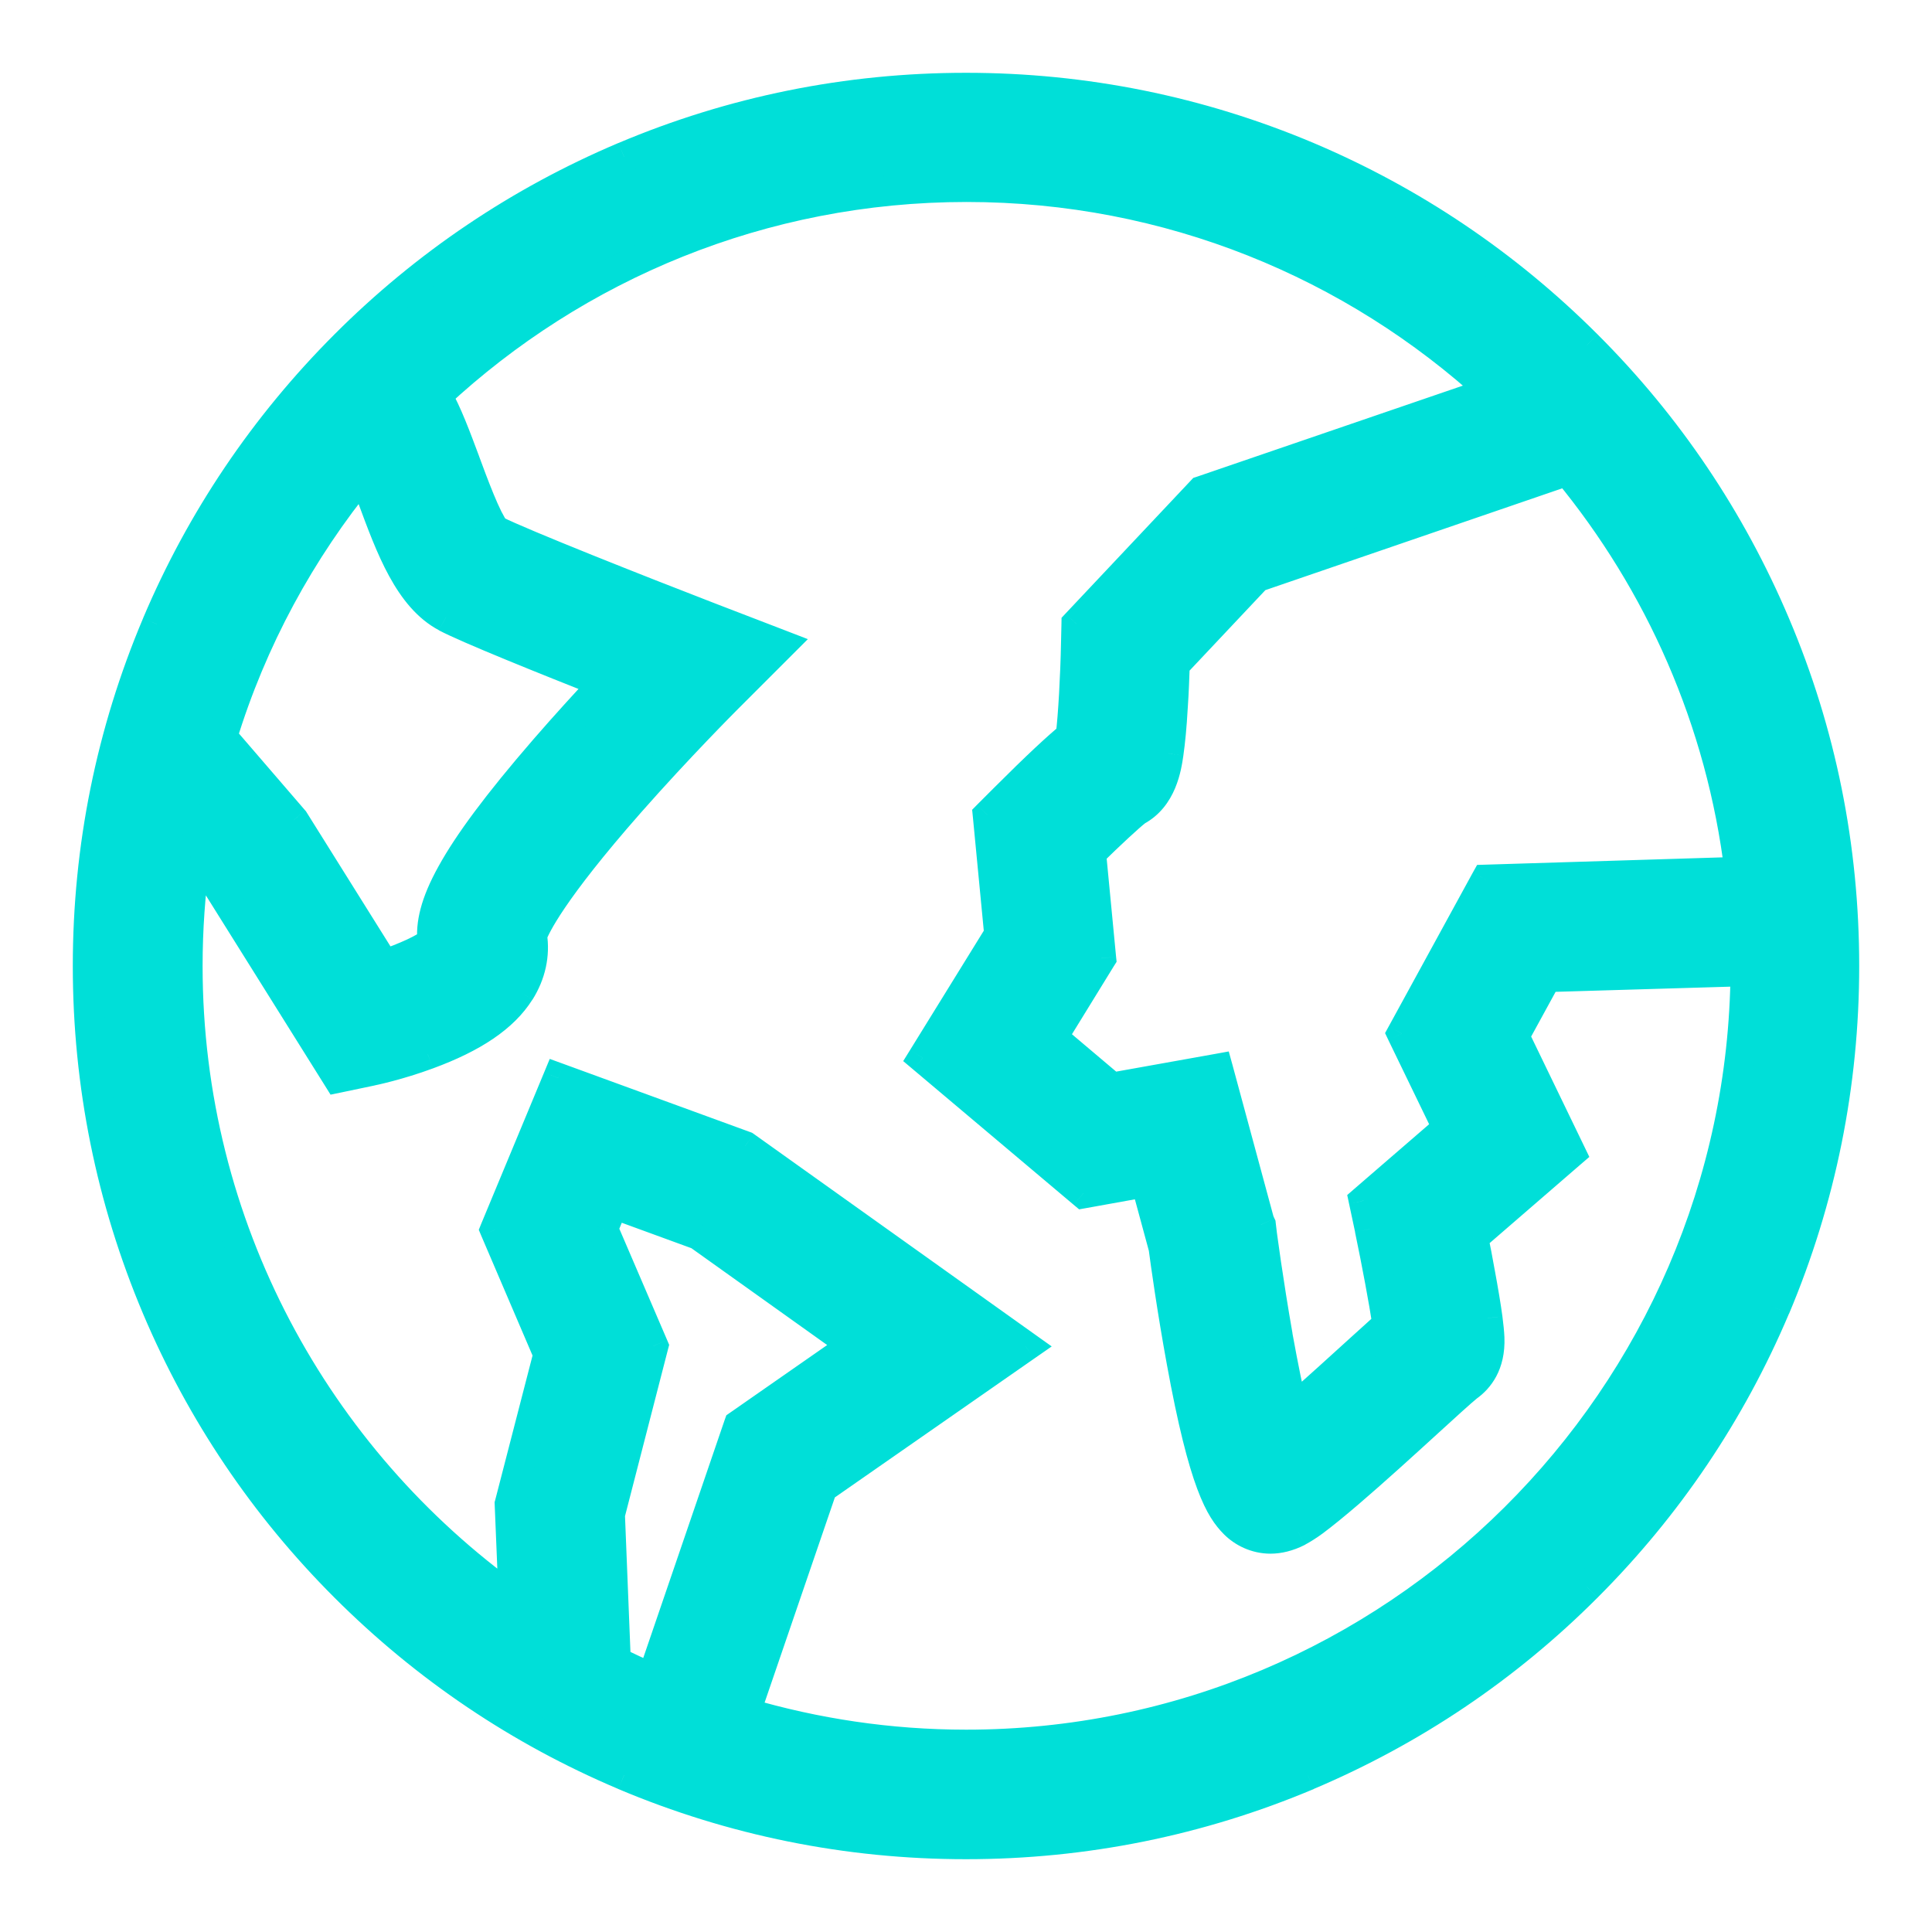 <svg width="22" height="22" viewBox="0 0 22 22" fill="none" xmlns="http://www.w3.org/2000/svg">
<mask id="mask0_37_1703" style="mask-type:alpha" maskUnits="userSpaceOnUse" x="0" y="0" width="22" height="22">
<path d="M22 0H0V22H22V0Z" fill="white"/>
<path d="M20.214 7.107C19.71 5.918 18.99 4.846 18.07 3.929C17.151 3.01 16.082 2.29 14.893 1.786C13.659 1.265 12.349 1 11 1C9.651 1 8.341 1.265 7.107 1.786C5.918 2.29 4.846 3.01 3.929 3.929C3.01 4.849 2.29 5.918 1.786 7.107C1.265 8.341 1 9.651 1 11C1 12.349 1.265 13.659 1.786 14.893C2.29 16.082 3.01 17.154 3.929 18.07C4.849 18.99 5.918 19.71 7.107 20.214C8.341 20.735 9.651 21 11 21C12.349 21 13.659 20.735 14.893 20.214C16.082 19.71 17.154 18.99 18.07 18.07C18.99 17.151 19.71 16.082 20.214 14.893C20.735 13.659 21 12.349 21 11C21 9.651 20.737 8.341 20.214 7.107ZM15.964 11.769L16.485 12.846L15.529 13.671L15.598 13.996C15.677 14.374 15.76 14.819 15.8 15.082C15.726 15.148 15.63 15.237 15.502 15.352C15.318 15.52 14.996 15.812 14.721 16.055C14.672 15.854 14.615 15.581 14.549 15.212C14.441 14.598 14.367 14.038 14.367 14.03L14.357 13.947L14.34 13.91L13.868 12.17L12.661 12.386L11.983 11.813L12.539 10.912L12.423 9.712C12.639 9.501 12.858 9.297 12.941 9.233C13.232 9.078 13.281 8.744 13.305 8.579C13.325 8.447 13.342 8.27 13.354 8.053C13.367 7.874 13.372 7.699 13.377 7.567L14.313 6.571L17.847 5.36C18.899 6.635 19.602 8.206 19.811 9.928L16.923 10.017L15.964 11.769ZM16.697 15.797C16.692 15.802 16.684 15.805 16.682 15.807C16.687 15.805 16.692 15.802 16.697 15.797ZM4.136 5.397C4.168 5.48 4.202 5.571 4.234 5.655C4.453 6.245 4.659 6.802 5.08 7.026C5.325 7.156 6.21 7.513 6.883 7.778C6.679 7.997 6.441 8.257 6.203 8.533C5.124 9.779 4.883 10.327 4.925 10.727C4.829 10.806 4.613 10.904 4.374 10.985L3.345 9.339L2.529 8.393C2.868 7.284 3.421 6.272 4.136 5.397ZM7.011 18.918L6.945 17.245L7.439 15.328L6.866 13.993L6.984 13.706L7.953 14.06L9.717 15.318L8.415 16.225L7.427 19.113C7.284 19.051 7.146 18.987 7.011 18.918ZM11.002 19.867C10.128 19.867 9.285 19.739 8.486 19.503L9.363 16.942L11.678 15.33L8.483 13.052L6.355 12.275L5.638 14.003L6.245 15.421L5.805 17.124L5.849 18.215C3.603 16.606 2.135 13.971 2.135 11C2.135 10.582 2.165 10.169 2.221 9.766L2.43 10.01L3.846 12.273L4.232 12.192C4.244 12.19 4.539 12.128 4.871 12.005C5.392 11.813 5.733 11.582 5.918 11.293C6.043 11.093 6.092 10.872 6.058 10.651C6.095 10.55 6.279 10.152 7.169 9.142C7.724 8.51 8.272 7.962 8.277 7.957L8.891 7.343L8.08 7.031C7.284 6.724 5.95 6.195 5.64 6.041C5.539 5.92 5.382 5.492 5.296 5.259C5.19 4.976 5.092 4.706 4.974 4.502C6.557 3.03 8.678 2.128 11.007 2.128C13.313 2.128 15.414 3.01 16.992 4.458L13.684 5.591L12.258 7.105L12.253 7.323C12.246 7.69 12.221 8.156 12.192 8.385C12.044 8.505 11.816 8.717 11.438 9.095L11.248 9.285L11.379 10.639L10.508 12.047L12.337 13.588L13.047 13.46L13.251 14.212C13.271 14.364 13.347 14.915 13.455 15.505C13.711 16.906 13.9 17.191 14.06 17.351C14.153 17.444 14.298 17.52 14.468 17.52C14.563 17.52 14.669 17.495 14.78 17.439C14.834 17.409 14.893 17.373 14.967 17.319C15.065 17.245 15.193 17.142 15.36 16.999C15.647 16.753 15.991 16.439 16.269 16.186C16.448 16.021 16.652 15.837 16.712 15.79C16.837 15.701 16.972 15.537 16.96 15.232C16.957 15.173 16.95 15.102 16.938 15.011C16.92 14.881 16.891 14.704 16.852 14.487C16.827 14.347 16.8 14.21 16.775 14.092L17.886 13.131L17.242 11.799L17.611 11.125L19.877 11.059C19.838 15.923 15.871 19.867 11.002 19.867Z" fill="black"/>
</mask>
<g mask="url(#mask0_37_1703)">
<path d="M20.214 7.107C19.71 5.918 18.99 4.846 18.07 3.929C17.151 3.01 16.082 2.29 14.893 1.786C13.659 1.265 12.349 1 11 1C9.651 1 8.341 1.265 7.107 1.786C5.918 2.29 4.846 3.01 3.929 3.929C3.01 4.849 2.29 5.918 1.786 7.107C1.265 8.341 1 9.651 1 11C1 12.349 1.265 13.659 1.786 14.893C2.29 16.082 3.01 17.154 3.929 18.07C4.849 18.99 5.918 19.71 7.107 20.214C8.341 20.735 9.651 21 11 21C12.349 21 13.659 20.735 14.893 20.214C16.082 19.71 17.154 18.99 18.07 18.07C18.99 17.151 19.71 16.082 20.214 14.893C20.735 13.659 21 12.349 21 11C21 9.651 20.737 8.341 20.214 7.107ZM15.964 11.769L16.485 12.846L15.529 13.671L15.598 13.996C15.677 14.374 15.76 14.819 15.8 15.082C15.726 15.148 15.63 15.237 15.502 15.352C15.318 15.52 14.996 15.812 14.721 16.055C14.672 15.854 14.615 15.581 14.549 15.212C14.441 14.598 14.367 14.038 14.367 14.03L14.357 13.947L14.34 13.91L13.868 12.17L12.661 12.386L11.983 11.813L12.539 10.912L12.423 9.712C12.639 9.501 12.858 9.297 12.941 9.233C13.232 9.078 13.281 8.744 13.305 8.579C13.325 8.447 13.342 8.27 13.354 8.053C13.367 7.874 13.372 7.699 13.377 7.567L14.313 6.571L17.847 5.36C18.899 6.635 19.602 8.206 19.811 9.928L16.923 10.017L15.964 11.769ZM16.697 15.797C16.692 15.802 16.684 15.805 16.682 15.807C16.687 15.805 16.692 15.802 16.697 15.797ZM4.136 5.397C4.168 5.48 4.202 5.571 4.234 5.655C4.453 6.245 4.659 6.802 5.08 7.026C5.325 7.156 6.21 7.513 6.883 7.778C6.679 7.997 6.441 8.257 6.203 8.533C5.124 9.779 4.883 10.327 4.925 10.727C4.829 10.806 4.613 10.904 4.374 10.985L3.345 9.339L2.529 8.393C2.868 7.284 3.421 6.272 4.136 5.397ZM7.011 18.918L6.945 17.245L7.439 15.328L6.866 13.993L6.984 13.706L7.953 14.06L9.717 15.318L8.415 16.225L7.427 19.113C7.284 19.051 7.146 18.987 7.011 18.918ZM11.002 19.867C10.128 19.867 9.285 19.739 8.486 19.503L9.363 16.942L11.678 15.33L8.483 13.052L6.355 12.275L5.638 14.003L6.245 15.421L5.805 17.124L5.849 18.215C3.603 16.606 2.135 13.971 2.135 11C2.135 10.582 2.165 10.169 2.221 9.766L2.43 10.01L3.846 12.273L4.232 12.192C4.244 12.19 4.539 12.128 4.871 12.005C5.392 11.813 5.733 11.582 5.918 11.293C6.043 11.093 6.092 10.872 6.058 10.651C6.095 10.55 6.279 10.152 7.169 9.142C7.724 8.51 8.272 7.962 8.277 7.957L8.891 7.343L8.08 7.031C7.284 6.724 5.95 6.195 5.64 6.041C5.539 5.92 5.382 5.492 5.296 5.259C5.19 4.976 5.092 4.706 4.974 4.502C6.557 3.03 8.678 2.128 11.007 2.128C13.313 2.128 15.414 3.01 16.992 4.458L13.684 5.591L12.258 7.105L12.253 7.323C12.246 7.69 12.221 8.156 12.192 8.385C12.044 8.505 11.816 8.717 11.438 9.095L11.248 9.285L11.379 10.639L10.508 12.047L12.337 13.588L13.047 13.46L13.251 14.212C13.271 14.364 13.347 14.915 13.455 15.505C13.711 16.906 13.9 17.191 14.06 17.351C14.153 17.444 14.298 17.52 14.468 17.52C14.563 17.52 14.669 17.495 14.78 17.439C14.834 17.409 14.893 17.373 14.967 17.319C15.065 17.245 15.193 17.142 15.36 16.999C15.647 16.753 15.991 16.439 16.269 16.186C16.448 16.021 16.652 15.837 16.712 15.79C16.837 15.701 16.972 15.537 16.96 15.232C16.957 15.173 16.95 15.102 16.938 15.011C16.92 14.881 16.891 14.704 16.852 14.487C16.827 14.347 16.8 14.21 16.775 14.092L17.886 13.131L17.242 11.799L17.611 11.125L19.877 11.059C19.838 15.923 15.871 19.867 11.002 19.867Z" fill="#00DFD8"/>
<path d="M4.199 5.455L5.037 4.561L4.911 4.444L4.073 5.338L4.199 5.455ZM16.929 4.517L17.785 5.419L17.909 5.301L17.054 4.399L16.929 4.517ZM19.725 9.934L19.791 11.064L19.962 11.054L19.896 9.924L19.725 9.934ZM8.516 19.423L7.456 19.032L7.397 19.193L8.456 19.584L8.516 19.423ZM7.056 18.845L5.893 18.142L5.805 18.289L6.967 18.992L7.056 18.845ZM2.305 9.785L2.612 8.411L2.445 8.374L2.138 9.748L2.305 9.785ZM20.214 7.107L20.056 7.174L20.056 7.174L20.214 7.107ZM18.07 3.93L17.949 4.051L17.95 4.051L18.07 3.93ZM14.893 1.786L14.96 1.629L14.96 1.629L14.893 1.786ZM7.107 1.786L7.041 1.629L7.04 1.629L7.107 1.786ZM3.93 3.93L4.051 4.051L4.051 4.051L3.93 3.93ZM1.786 7.107L1.629 7.04L1.629 7.041L1.786 7.107ZM1.786 14.893L1.629 14.96L1.629 14.96L1.786 14.893ZM3.93 18.07L4.051 17.949L4.051 17.949L3.93 18.07ZM7.107 20.214L7.04 20.371L7.041 20.372L7.107 20.214ZM14.893 20.214L14.96 20.372L14.96 20.371L14.893 20.214ZM18.07 18.07L17.949 17.949L17.949 17.95L18.07 18.07ZM20.214 14.893L20.371 14.96L20.372 14.96L20.214 14.893ZM15.964 11.769L15.814 11.687L15.772 11.764L15.81 11.844L15.964 11.769ZM16.485 12.846L16.597 12.975L16.697 12.889L16.64 12.771L16.485 12.846ZM15.529 13.671L15.417 13.542L15.341 13.608L15.362 13.707L15.529 13.671ZM15.598 13.996L15.766 13.961L15.766 13.96L15.598 13.996ZM15.8 15.082L15.914 15.21L15.983 15.148L15.969 15.057L15.8 15.082ZM15.502 15.352L15.387 15.225L15.387 15.225L15.502 15.352ZM14.721 16.055L14.554 16.096L14.622 16.372L14.834 16.184L14.721 16.055ZM14.549 15.212L14.38 15.242L14.38 15.243L14.549 15.212ZM14.367 14.03H14.538V14.02L14.537 14.01L14.367 14.03ZM14.357 13.947L14.527 13.927L14.524 13.899L14.512 13.874L14.357 13.947ZM14.34 13.91L14.174 13.955L14.178 13.969L14.184 13.982L14.34 13.91ZM13.868 12.17L14.034 12.125L13.992 11.973L13.838 12.001L13.868 12.17ZM12.661 12.386L12.551 12.517L12.612 12.569L12.692 12.555L12.661 12.386ZM11.983 11.813L11.837 11.724L11.76 11.849L11.873 11.944L11.983 11.813ZM12.539 10.912L12.684 11.001L12.715 10.952L12.709 10.895L12.539 10.912ZM12.423 9.712L12.303 9.59L12.244 9.647L12.252 9.729L12.423 9.712ZM12.941 9.233L12.861 9.082L12.848 9.088L12.837 9.097L12.941 9.233ZM13.305 8.579L13.475 8.605V8.604L13.305 8.579ZM13.354 8.053L13.183 8.042L13.183 8.044L13.354 8.053ZM13.377 7.567L13.252 7.449L13.208 7.496L13.205 7.56L13.377 7.567ZM14.313 6.571L14.257 6.409L14.217 6.423L14.188 6.454L14.313 6.571ZM17.847 5.36L17.979 5.251L17.904 5.159L17.791 5.198L17.847 5.36ZM19.811 9.929L19.816 10.1L20.003 10.094L19.981 9.908L19.811 9.929ZM16.923 10.017L16.918 9.846L16.82 9.849L16.772 9.935L16.923 10.017ZM16.682 15.807L16.561 15.686L16.759 15.96L16.682 15.807ZM4.136 5.397L4.296 5.335L4.19 5.059L4.003 5.288L4.136 5.397ZM4.234 5.655L4.395 5.595L4.394 5.594L4.234 5.655ZM5.08 7.026L4.999 7.177L4.999 7.178L5.08 7.026ZM6.884 7.778L7.009 7.895L7.181 7.711L6.946 7.619L6.884 7.778ZM6.203 8.533L6.073 8.42L6.203 8.533ZM4.925 10.727L5.034 10.86L5.105 10.801L5.095 10.709L4.925 10.727ZM4.374 10.985L4.229 11.076L4.301 11.191L4.43 11.148L4.374 10.985ZM3.345 9.339L3.49 9.248L3.483 9.237L3.474 9.227L3.345 9.339ZM2.529 8.393L2.365 8.342L2.337 8.433L2.399 8.504L2.529 8.393ZM7.011 18.918L6.84 18.925L6.844 19.026L6.934 19.071L7.011 18.918ZM6.945 17.245L6.779 17.202L6.773 17.226L6.774 17.252L6.945 17.245ZM7.439 15.328L7.605 15.371L7.62 15.314L7.597 15.26L7.439 15.328ZM6.866 13.993L6.708 13.928L6.68 13.995L6.709 14.061L6.866 13.993ZM6.984 13.706L7.043 13.545L6.888 13.488L6.826 13.641L6.984 13.706ZM7.953 14.06L8.052 13.92L8.033 13.907L8.011 13.899L7.953 14.06ZM9.717 15.318L9.815 15.459L10.015 15.32L9.817 15.178L9.717 15.318ZM8.415 16.225L8.317 16.084L8.271 16.116L8.252 16.169L8.415 16.225ZM7.427 19.113L7.359 19.27L7.529 19.343L7.589 19.168L7.427 19.113ZM8.486 19.503L8.324 19.448L8.266 19.617L8.437 19.668L8.486 19.503ZM9.363 16.942L9.265 16.802L9.219 16.834L9.201 16.887L9.363 16.942ZM11.678 15.33L11.776 15.471L11.976 15.332L11.778 15.191L11.678 15.33ZM8.483 13.052L8.583 12.912L8.564 12.899L8.542 12.891L8.483 13.052ZM6.355 12.275L6.414 12.114L6.26 12.058L6.197 12.21L6.355 12.275ZM5.638 14.003L5.479 13.937L5.452 14.004L5.48 14.071L5.638 14.003ZM6.245 15.421L6.411 15.464L6.425 15.408L6.402 15.354L6.245 15.421ZM5.805 17.124L5.639 17.081L5.632 17.106L5.633 17.131L5.805 17.124ZM5.849 18.215L5.749 18.355L6.034 18.559L6.02 18.209L5.849 18.215ZM2.221 9.766L2.352 9.655L2.104 9.367L2.052 9.743L2.221 9.766ZM2.43 10.01L2.576 9.919L2.569 9.908L2.56 9.898L2.43 10.01ZM3.846 12.273L3.701 12.364L3.764 12.465L3.881 12.441L3.846 12.273ZM4.232 12.192L4.198 12.024L4.197 12.024L4.232 12.192ZM4.871 12.005L4.812 11.844L4.811 11.844L4.871 12.005ZM5.918 11.293L6.062 11.384L6.063 11.384L5.918 11.293ZM6.058 10.651L5.897 10.592L5.882 10.634L5.888 10.677L6.058 10.651ZM7.169 9.142L7.297 9.255L7.297 9.255L7.169 9.142ZM8.277 7.958L8.398 8.079L8.277 7.958ZM8.891 7.343L9.013 7.464L9.199 7.278L8.953 7.183L8.891 7.343ZM8.08 7.031L8.019 7.191L8.019 7.191L8.08 7.031ZM5.64 6.041L5.509 6.151L5.531 6.178L5.563 6.194L5.64 6.041ZM5.296 5.259L5.457 5.2L5.457 5.199L5.296 5.259ZM4.974 4.502L4.857 4.377L4.757 4.47L4.826 4.588L4.974 4.502ZM16.992 4.458L17.047 4.62L17.32 4.527L17.108 4.332L16.992 4.458ZM13.684 5.591L13.628 5.429L13.588 5.442L13.559 5.473L13.684 5.591ZM12.258 7.105L12.133 6.987L12.088 7.035L12.087 7.101L12.258 7.105ZM12.253 7.323L12.082 7.32V7.32L12.253 7.323ZM12.192 8.385L12.3 8.518L12.353 8.475L12.362 8.407L12.192 8.385ZM11.438 9.095L11.316 8.974L11.438 9.095ZM11.248 9.285L11.127 9.163L11.07 9.221L11.078 9.301L11.248 9.285ZM11.379 10.639L11.524 10.729L11.555 10.68L11.549 10.622L11.379 10.639ZM10.508 12.047L10.363 11.957L10.285 12.083L10.398 12.178L10.508 12.047ZM12.337 13.588L12.226 13.719L12.288 13.771L12.367 13.757L12.337 13.588ZM13.047 13.46L13.213 13.415L13.171 13.264L13.017 13.291L13.047 13.46ZM13.251 14.212L13.421 14.19L13.42 14.178L13.417 14.167L13.251 14.212ZM13.455 15.505L13.624 15.474V15.474L13.455 15.505ZM14.06 17.351L14.181 17.229L14.06 17.351ZM14.78 17.439L14.858 17.592L14.862 17.589L14.78 17.439ZM14.967 17.319L15.068 17.457L15.069 17.456L14.967 17.319ZM15.36 16.999L15.471 17.129L15.471 17.129L15.36 16.999ZM16.269 16.186L16.385 16.312L16.385 16.312L16.269 16.186ZM16.712 15.79L16.613 15.65L16.605 15.655L16.712 15.79ZM16.96 15.232L17.131 15.225V15.225L16.96 15.232ZM16.938 15.011L16.768 15.033L16.768 15.034L16.938 15.011ZM16.852 14.487L16.683 14.517L16.683 14.518L16.852 14.487ZM16.775 14.092L16.663 13.962L16.587 14.028L16.608 14.127L16.775 14.092ZM17.886 13.131L17.998 13.26L18.098 13.174L18.041 13.056L17.886 13.131ZM17.242 11.799L17.092 11.716L17.05 11.794L17.088 11.873L17.242 11.799ZM17.611 11.125L17.606 10.954L17.508 10.957L17.461 11.043L17.611 11.125ZM19.877 11.059L20.048 11.06L20.05 10.882L19.872 10.888L19.877 11.059ZM20.371 7.04C19.859 5.831 19.127 4.741 18.192 3.808L17.95 4.051C18.853 4.952 19.561 6.005 20.056 7.174L20.371 7.04ZM18.192 3.808C17.257 2.874 16.169 2.141 14.96 1.629L14.826 1.944C15.995 2.44 17.046 3.147 17.949 4.051L18.192 3.808ZM14.96 1.629C13.705 1.099 12.372 0.829 11 0.829V1.171C12.326 1.171 13.614 1.432 14.826 1.944L14.96 1.629ZM11 0.829C9.628 0.829 8.295 1.099 7.041 1.629L7.174 1.944C8.386 1.432 9.674 1.171 11 1.171V0.829ZM7.04 1.629C5.831 2.141 4.741 2.874 3.808 3.808L4.051 4.051C4.952 3.147 6.005 2.44 7.174 1.944L7.04 1.629ZM3.808 3.808C2.874 4.743 2.141 5.831 1.629 7.04L1.944 7.174C2.44 6.005 3.147 4.954 4.051 4.051L3.808 3.808ZM1.629 7.041C1.099 8.295 0.829 9.628 0.829 11H1.171C1.171 9.674 1.432 8.386 1.944 7.174L1.629 7.041ZM0.829 11C0.829 12.372 1.099 13.705 1.629 14.96L1.944 14.826C1.432 13.614 1.171 12.326 1.171 11H0.829ZM1.629 14.96C2.141 16.169 2.874 17.259 3.808 18.192L4.051 17.949C3.147 17.048 2.44 15.995 1.944 14.826L1.629 14.96ZM3.808 18.192C4.743 19.127 5.831 19.859 7.04 20.371L7.174 20.056C6.005 19.561 4.954 18.853 4.051 17.949L3.808 18.192ZM7.041 20.372C8.295 20.901 9.628 21.171 11 21.171V20.829C9.674 20.829 8.386 20.568 7.174 20.056L7.041 20.372ZM11 21.171C12.372 21.171 13.705 20.901 14.96 20.372L14.826 20.056C13.614 20.568 12.326 20.829 11 20.829V21.171ZM14.96 20.371C16.169 19.859 17.259 19.127 18.192 18.192L17.949 17.95C17.048 18.853 15.995 19.561 14.826 20.056L14.96 20.371ZM18.192 18.192C19.127 17.257 19.859 16.169 20.371 14.96L20.056 14.826C19.561 15.995 18.853 17.046 17.949 17.949L18.192 18.192ZM20.372 14.96C20.901 13.705 21.171 12.372 21.171 11H20.829C20.829 12.326 20.568 13.614 20.056 14.826L20.372 14.96ZM21.171 11C21.171 9.628 20.904 8.295 20.371 7.04L20.056 7.174C20.57 8.386 20.829 9.673 20.829 11H21.171ZM15.81 11.844L16.331 12.92L16.64 12.771L16.119 11.694L15.81 11.844ZM16.373 12.716L15.417 13.542L15.641 13.801L16.597 12.975L16.373 12.716ZM15.362 13.707L15.431 14.031L15.766 13.96L15.697 13.636L15.362 13.707ZM15.43 14.031C15.509 14.408 15.591 14.849 15.63 15.107L15.969 15.057C15.929 14.789 15.845 14.341 15.766 13.961L15.43 14.031ZM15.685 14.955C15.613 15.02 15.512 15.113 15.387 15.225L15.617 15.48C15.749 15.361 15.839 15.277 15.914 15.21L15.685 14.955ZM15.387 15.225C15.203 15.393 14.882 15.684 14.607 15.927L14.834 16.184C15.111 15.94 15.434 15.646 15.617 15.479L15.387 15.225ZM14.887 16.015C14.839 15.818 14.784 15.549 14.717 15.182L14.38 15.243C14.447 15.613 14.504 15.89 14.554 16.096L14.887 16.015ZM14.718 15.183C14.664 14.877 14.619 14.585 14.587 14.369C14.571 14.261 14.559 14.171 14.55 14.108C14.546 14.077 14.543 14.053 14.54 14.036C14.539 14.027 14.538 14.021 14.538 14.017C14.538 14.015 14.538 14.014 14.537 14.014C14.537 14.007 14.538 14.018 14.538 14.03H14.195C14.195 14.037 14.196 14.042 14.196 14.043C14.196 14.045 14.196 14.046 14.196 14.047C14.197 14.049 14.197 14.05 14.197 14.051C14.197 14.053 14.197 14.056 14.198 14.059C14.198 14.064 14.199 14.071 14.2 14.08C14.203 14.098 14.206 14.123 14.21 14.155C14.219 14.219 14.232 14.309 14.248 14.418C14.28 14.637 14.325 14.933 14.38 15.242L14.718 15.183ZM14.537 14.01L14.527 13.927L14.187 13.967L14.197 14.05L14.537 14.01ZM14.512 13.874L14.495 13.837L14.184 13.982L14.202 14.019L14.512 13.874ZM14.505 13.865L14.034 12.125L13.703 12.215L14.174 13.955L14.505 13.865ZM13.838 12.001L12.631 12.217L12.692 12.555L13.898 12.339L13.838 12.001ZM12.772 12.255L12.094 11.682L11.873 11.944L12.551 12.517L12.772 12.255ZM12.129 11.903L12.684 11.001L12.393 10.822L11.837 11.724L12.129 11.903ZM12.709 10.895L12.594 9.696L12.252 9.729L12.368 10.928L12.709 10.895ZM12.543 9.835C12.761 9.621 12.972 9.426 13.046 9.369L12.837 9.097C12.744 9.168 12.517 9.38 12.303 9.59L12.543 9.835ZM13.022 9.384C13.398 9.183 13.452 8.756 13.475 8.605L13.136 8.554C13.109 8.732 13.065 8.973 12.861 9.082L13.022 9.384ZM13.475 8.604C13.495 8.465 13.513 8.283 13.525 8.063L13.183 8.044C13.171 8.257 13.154 8.428 13.136 8.554L13.475 8.604ZM13.525 8.065C13.538 7.882 13.543 7.704 13.548 7.573L13.205 7.56C13.2 7.695 13.195 7.866 13.183 8.042L13.525 8.065ZM13.501 7.684L14.438 6.689L14.188 6.454L13.252 7.449L13.501 7.684ZM14.368 6.734L17.902 5.522L17.791 5.198L14.257 6.409L14.368 6.734ZM17.715 5.469C18.746 6.72 19.436 8.26 19.64 9.949L19.981 9.908C19.768 8.152 19.051 6.551 17.979 5.251L17.715 5.469ZM19.805 9.757L16.918 9.846L16.928 10.188L19.816 10.1L19.805 9.757ZM16.772 9.935L15.814 11.687L16.115 11.851L17.073 10.099L16.772 9.935ZM16.576 15.676C16.584 15.667 16.592 15.662 16.597 15.659C16.601 15.655 16.605 15.653 16.605 15.653C16.605 15.653 16.605 15.653 16.605 15.653C16.605 15.653 16.604 15.654 16.604 15.654C16.603 15.654 16.601 15.656 16.598 15.657C16.595 15.659 16.59 15.662 16.585 15.666C16.582 15.668 16.578 15.67 16.575 15.673C16.571 15.677 16.566 15.681 16.561 15.686L16.803 15.928C16.798 15.933 16.794 15.937 16.791 15.94C16.787 15.943 16.784 15.945 16.781 15.947C16.777 15.95 16.773 15.952 16.771 15.953C16.77 15.954 16.768 15.955 16.769 15.954C16.769 15.954 16.769 15.954 16.77 15.954C16.77 15.954 16.771 15.953 16.772 15.953C16.775 15.951 16.781 15.948 16.789 15.943C16.796 15.937 16.807 15.93 16.818 15.918L16.576 15.676ZM16.759 15.96C16.764 15.958 16.791 15.945 16.818 15.918L16.576 15.676C16.592 15.659 16.61 15.651 16.605 15.654L16.759 15.96ZM3.976 5.458C3.992 5.5 4.008 5.543 4.025 5.587C4.041 5.63 4.058 5.674 4.074 5.716L4.394 5.594C4.378 5.552 4.362 5.508 4.345 5.465C4.329 5.421 4.312 5.377 4.296 5.335L3.976 5.458ZM4.074 5.714C4.182 6.006 4.292 6.306 4.431 6.56C4.57 6.814 4.747 7.043 4.999 7.177L5.16 6.875C4.992 6.785 4.856 6.623 4.732 6.396C4.608 6.168 4.505 5.893 4.395 5.595L4.074 5.714ZM4.999 7.178C5.256 7.314 6.153 7.674 6.821 7.938L6.946 7.619C6.267 7.351 5.395 6.999 5.16 6.875L4.999 7.178ZM6.758 7.661C6.553 7.881 6.313 8.143 6.073 8.42L6.332 8.645C6.569 8.372 6.806 8.113 7.009 7.895L6.758 7.661ZM6.073 8.42C5.531 9.046 5.192 9.505 4.994 9.864C4.794 10.224 4.729 10.497 4.754 10.745L5.095 10.709C5.079 10.556 5.113 10.355 5.294 10.03C5.475 9.703 5.795 9.265 6.332 8.645L6.073 8.42ZM4.816 10.595C4.785 10.62 4.723 10.657 4.631 10.7C4.542 10.741 4.434 10.784 4.319 10.823L4.43 11.148C4.553 11.105 4.673 11.058 4.775 11.011C4.875 10.965 4.969 10.913 5.034 10.86L4.816 10.595ZM4.52 10.894L3.49 9.248L3.199 9.43L4.229 11.076L4.52 10.894ZM3.474 9.227L2.659 8.281L2.399 8.504L3.215 9.451L3.474 9.227ZM2.693 8.443C3.025 7.356 3.567 6.363 4.269 5.505L4.003 5.288C3.274 6.18 2.711 7.212 2.365 8.342L2.693 8.443ZM7.183 18.912L7.116 17.238L6.774 17.252L6.84 18.925L7.183 18.912ZM7.111 17.288L7.605 15.371L7.273 15.285L6.779 17.202L7.111 17.288ZM7.597 15.26L7.024 13.926L6.709 14.061L7.281 15.395L7.597 15.26ZM7.025 14.058L7.143 13.771L6.826 13.641L6.708 13.928L7.025 14.058ZM6.925 13.867L7.894 14.221L8.011 13.899L7.043 13.545L6.925 13.867ZM7.853 14.199L9.618 15.458L9.817 15.178L8.052 13.92L7.853 14.199ZM9.619 15.177L8.317 16.084L8.513 16.366L9.815 15.459L9.619 15.177ZM8.252 16.169L7.264 19.057L7.589 19.168L8.577 16.28L8.252 16.169ZM7.495 18.955C7.355 18.895 7.221 18.833 7.089 18.766L6.934 19.071C7.072 19.142 7.213 19.207 7.359 19.27L7.495 18.955ZM11.002 19.696C10.144 19.696 9.318 19.57 8.534 19.339L8.437 19.668C9.251 19.908 10.111 20.038 11.002 20.038V19.696ZM8.648 19.559L9.525 16.998L9.201 16.887L8.324 19.448L8.648 19.559ZM9.461 17.083L11.776 15.471L11.58 15.19L9.265 16.802L9.461 17.083ZM11.778 15.191L8.583 12.912L8.384 13.192L11.579 15.47L11.778 15.191ZM8.542 12.891L6.414 12.114L6.296 12.437L8.425 13.213L8.542 12.891ZM6.197 12.21L5.479 13.937L5.796 14.069L6.513 12.341L6.197 12.21ZM5.48 14.071L6.087 15.489L6.402 15.354L5.795 13.936L5.48 14.071ZM6.079 15.378L5.639 17.081L5.971 17.167L6.411 15.464L6.079 15.378ZM5.633 17.131L5.678 18.223L6.02 18.209L5.976 17.117L5.633 17.131ZM5.949 18.076C3.745 16.497 2.307 13.914 2.307 11H1.964C1.964 14.029 3.46 16.714 5.749 18.355L5.949 18.076ZM2.307 11C2.307 10.59 2.336 10.185 2.391 9.79L2.052 9.743C1.994 10.153 1.964 10.574 1.964 11H2.307ZM2.091 9.878L2.3 10.121L2.56 9.898L2.352 9.655L2.091 9.878ZM2.285 10.101L3.701 12.364L3.991 12.182L2.576 9.919L2.285 10.101ZM3.881 12.441L4.267 12.36L4.197 12.024L3.811 12.105L3.881 12.441ZM4.265 12.36C4.282 12.357 4.587 12.293 4.93 12.166L4.811 11.844C4.652 11.903 4.501 11.948 4.387 11.978C4.331 11.993 4.284 12.004 4.251 12.012C4.235 12.016 4.222 12.019 4.213 12.021C4.208 12.022 4.205 12.023 4.202 12.023C4.199 12.024 4.198 12.024 4.198 12.024L4.265 12.36ZM4.93 12.166C5.466 11.969 5.849 11.721 6.062 11.384L5.773 11.2C5.618 11.444 5.318 11.658 4.812 11.844L4.93 12.166ZM6.063 11.384C6.209 11.152 6.268 10.89 6.227 10.625L5.888 10.677C5.916 10.855 5.878 11.034 5.773 11.201L6.063 11.384ZM6.219 10.71C6.244 10.64 6.411 10.262 7.297 9.255L7.04 9.029C6.147 10.043 5.945 10.46 5.897 10.592L6.219 10.71ZM7.297 9.255C7.849 8.628 8.394 8.083 8.398 8.079L8.156 7.836C8.15 7.842 7.599 8.393 7.04 9.029L7.297 9.255ZM8.398 8.079L9.013 7.464L8.77 7.222L8.156 7.836L8.398 8.079ZM8.953 7.183L8.142 6.871L8.019 7.191L8.83 7.503L8.953 7.183ZM8.142 6.871C7.341 6.562 6.017 6.037 5.717 5.887L5.563 6.194C5.882 6.353 7.227 6.886 8.019 7.191L8.142 6.871ZM5.771 5.931C5.76 5.917 5.739 5.883 5.709 5.824C5.681 5.768 5.651 5.7 5.621 5.627C5.56 5.479 5.5 5.317 5.457 5.2L5.135 5.318C5.178 5.435 5.24 5.603 5.304 5.758C5.336 5.835 5.37 5.911 5.402 5.977C5.434 6.039 5.47 6.104 5.509 6.151L5.771 5.931ZM5.457 5.199C5.353 4.922 5.249 4.636 5.122 4.416L4.826 4.588C4.935 4.777 5.027 5.031 5.135 5.319L5.457 5.199ZM5.091 4.628C6.643 3.184 8.723 2.3 11.007 2.3V1.957C8.632 1.957 6.47 2.876 4.857 4.377L5.091 4.628ZM11.007 2.3C13.268 2.3 15.328 3.165 16.876 4.584L17.108 4.332C15.499 2.856 13.357 1.957 11.007 1.957V2.3ZM16.936 4.296L13.628 5.429L13.739 5.753L17.047 4.62L16.936 4.296ZM13.559 5.473L12.133 6.987L12.383 7.222L13.809 5.708L13.559 5.473ZM12.087 7.101L12.082 7.32L12.425 7.327L12.43 7.109L12.087 7.101ZM12.082 7.32C12.075 7.685 12.05 8.144 12.022 8.363L12.362 8.407C12.393 8.169 12.417 7.694 12.425 7.327L12.082 7.32ZM12.084 8.252C11.929 8.379 11.695 8.595 11.316 8.974L11.559 9.217C11.937 8.839 12.16 8.633 12.3 8.518L12.084 8.252ZM11.316 8.974L11.127 9.163L11.369 9.406L11.559 9.217L11.316 8.974ZM11.078 9.301L11.208 10.655L11.549 10.622L11.419 9.268L11.078 9.301ZM11.233 10.549L10.363 11.957L10.654 12.137L11.524 10.729L11.233 10.549ZM10.398 12.178L12.226 13.719L12.447 13.457L10.619 11.916L10.398 12.178ZM12.367 13.757L13.078 13.629L13.017 13.291L12.307 13.419L12.367 13.757ZM12.882 13.505L13.086 14.257L13.417 14.167L13.213 13.415L12.882 13.505ZM13.081 14.234C13.101 14.388 13.178 14.942 13.287 15.536L13.624 15.474C13.516 14.888 13.441 14.341 13.421 14.19L13.081 14.234ZM13.287 15.536C13.542 16.935 13.737 17.27 13.938 17.472L14.181 17.229C14.063 17.111 13.88 16.876 13.624 15.474L13.287 15.536ZM13.938 17.472C14.059 17.593 14.246 17.692 14.468 17.692V17.349C14.35 17.349 14.247 17.295 14.181 17.229L13.938 17.472ZM14.468 17.692C14.593 17.692 14.726 17.659 14.858 17.592L14.702 17.286C14.613 17.332 14.534 17.349 14.468 17.349V17.692ZM14.862 17.589C14.923 17.556 14.989 17.515 15.068 17.457L14.865 17.18C14.797 17.23 14.744 17.263 14.698 17.288L14.862 17.589ZM15.069 17.456C15.172 17.379 15.303 17.273 15.471 17.129L15.248 16.869C15.083 17.01 14.958 17.111 14.864 17.181L15.069 17.456ZM15.471 17.129C15.761 16.881 16.108 16.565 16.385 16.312L16.154 16.059C15.875 16.313 15.533 16.625 15.248 16.869L15.471 17.129ZM16.385 16.312C16.567 16.145 16.765 15.966 16.818 15.924L16.605 15.655C16.54 15.707 16.33 15.897 16.153 16.059L16.385 16.312ZM16.81 15.93C16.977 15.812 17.146 15.595 17.131 15.225L16.788 15.239C16.798 15.478 16.697 15.59 16.613 15.65L16.81 15.93ZM17.131 15.225C17.128 15.158 17.12 15.081 17.108 14.988L16.768 15.034C16.78 15.123 16.786 15.188 16.788 15.239L17.131 15.225ZM17.108 14.988C17.09 14.854 17.06 14.674 17.02 14.457L16.683 14.518C16.722 14.734 16.751 14.907 16.768 15.033L17.108 14.988ZM17.02 14.458C16.995 14.316 16.968 14.176 16.943 14.057L16.608 14.127C16.632 14.243 16.659 14.379 16.683 14.517L17.02 14.458ZM16.887 14.221L17.998 13.26L17.774 13.001L16.663 13.962L16.887 14.221ZM18.041 13.056L17.397 11.724L17.088 11.873L17.732 13.205L18.041 13.056ZM17.393 11.881L17.761 11.208L17.461 11.043L17.092 11.716L17.393 11.881ZM17.616 11.297L19.882 11.23L19.872 10.888L17.606 10.954L17.616 11.297ZM19.706 11.058C19.667 15.827 15.777 19.696 11.002 19.696V20.038C15.965 20.038 20.008 16.018 20.048 11.06L19.706 11.058Z" fill="#00DFD8"/>
</g>
</svg>
